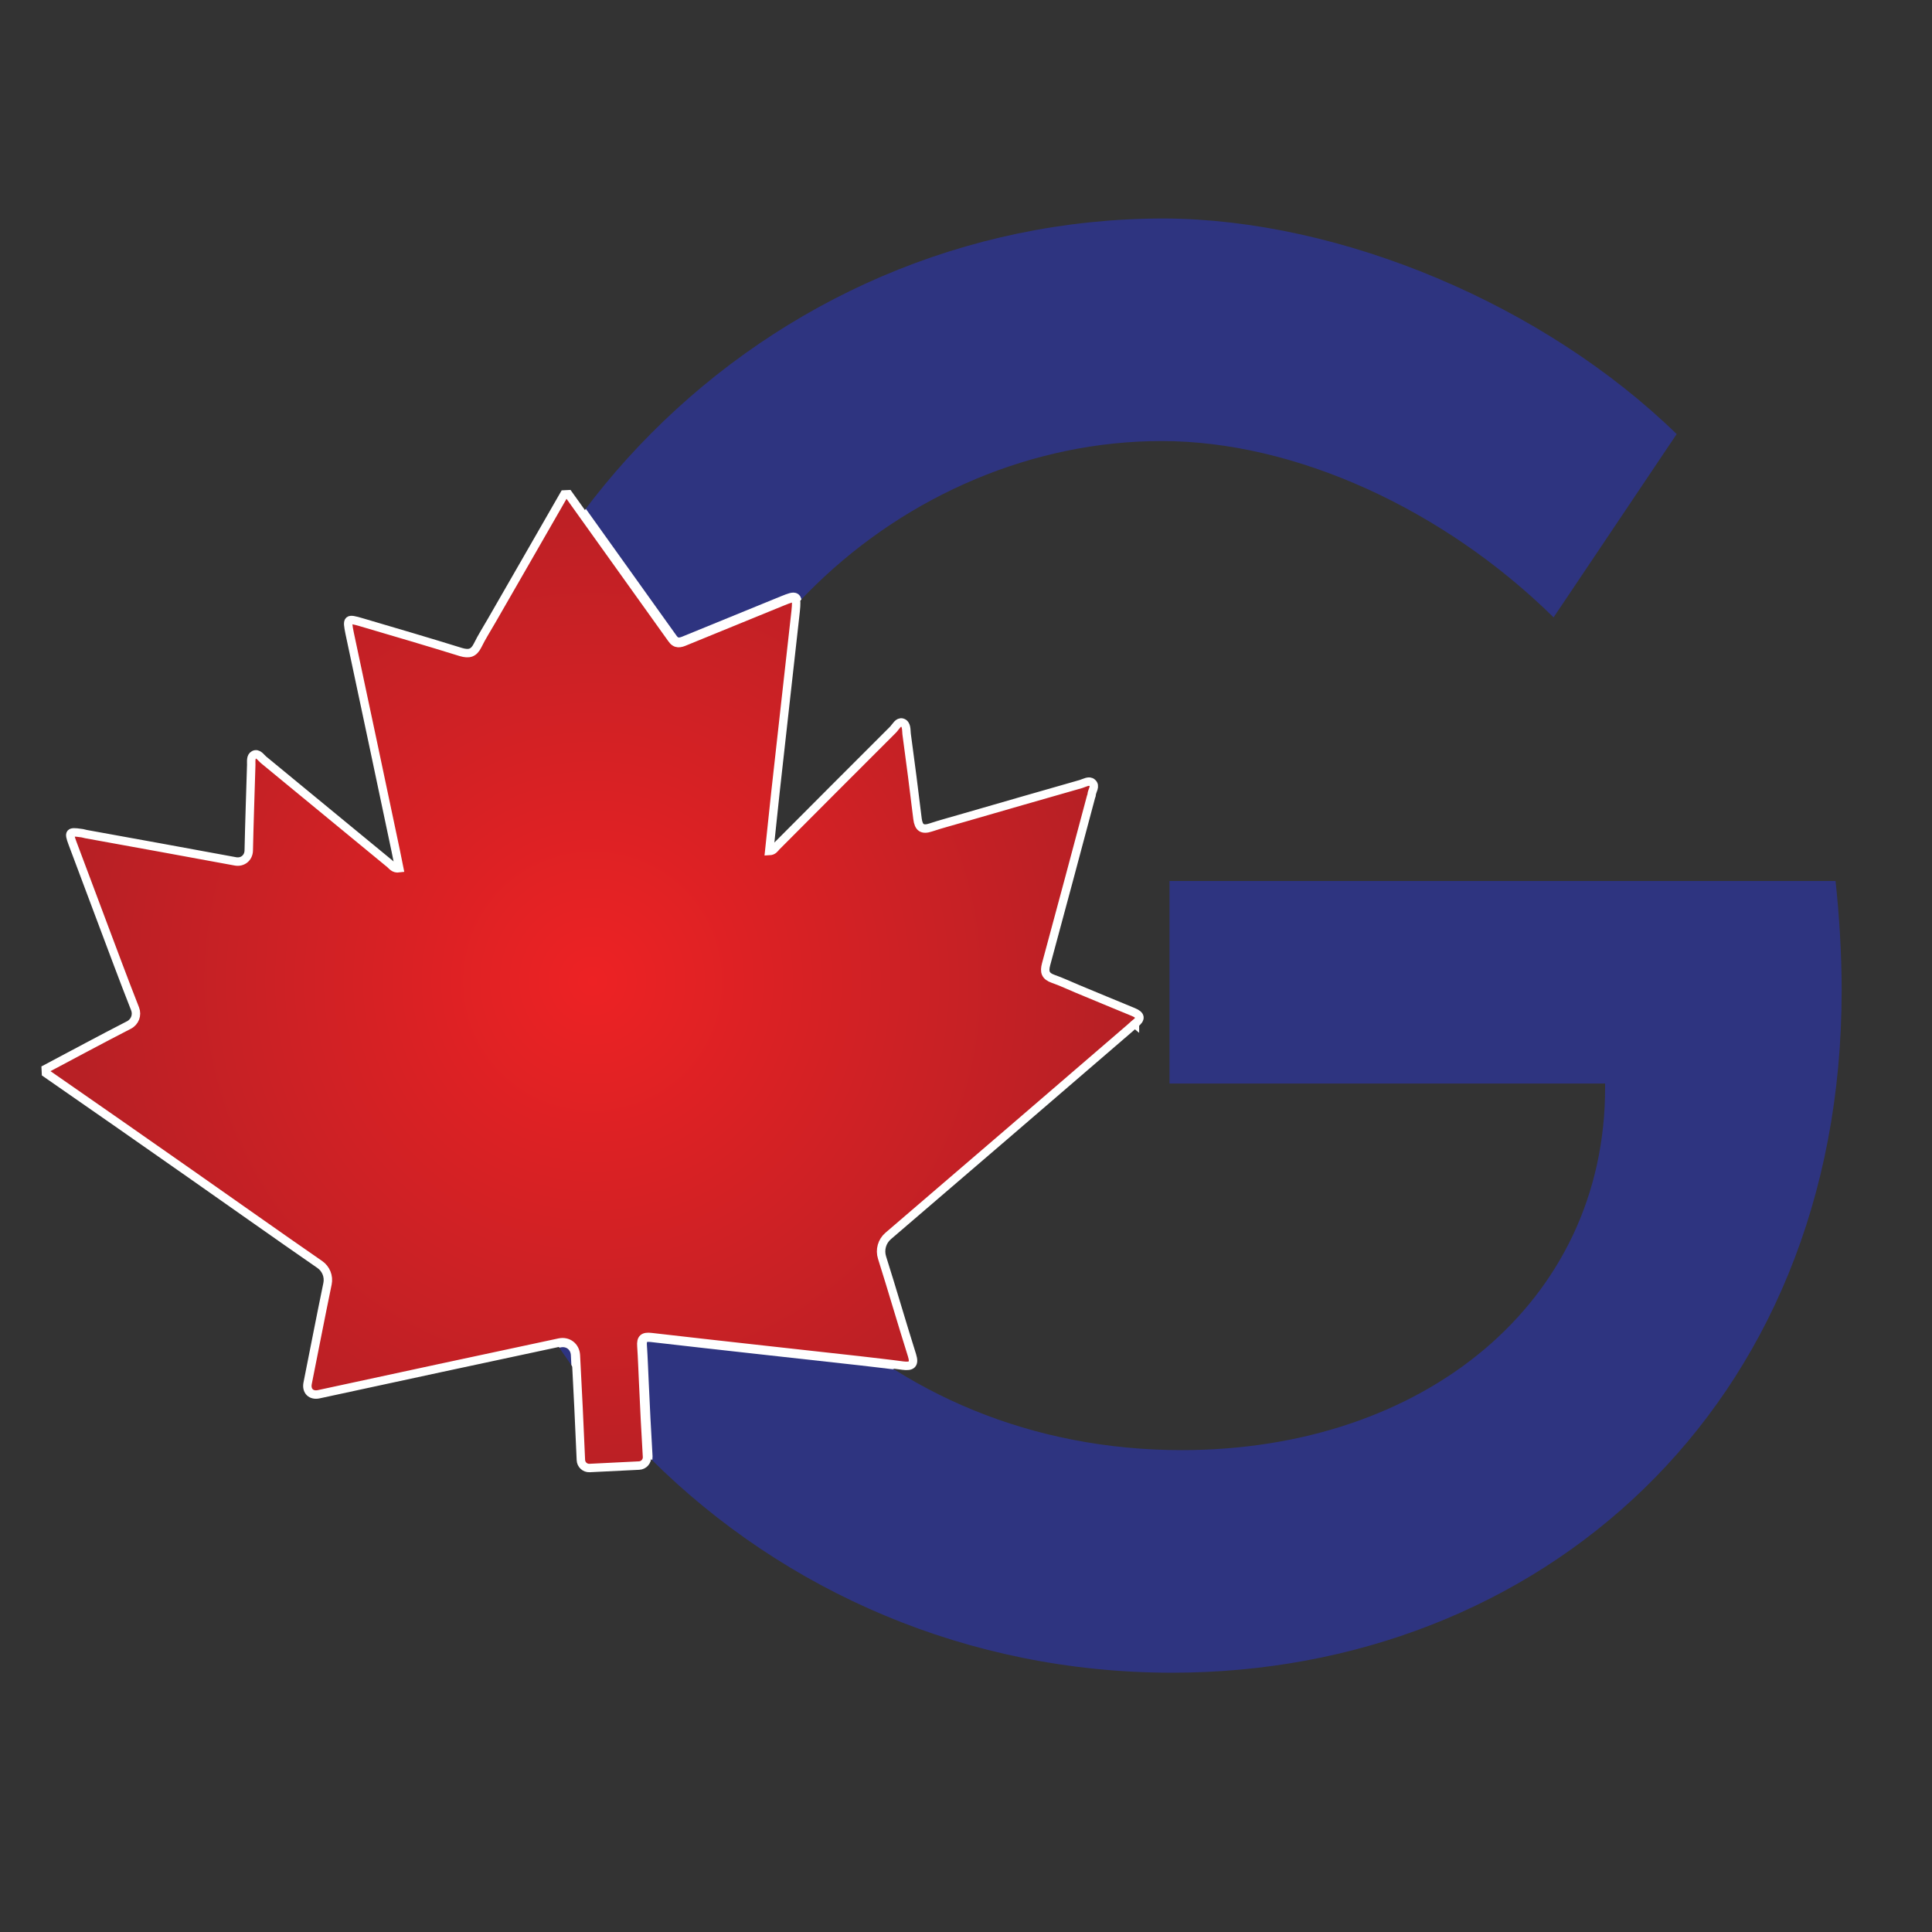 <?xml version="1.0" encoding="UTF-8"?>
<svg id="Layer_1" xmlns="http://www.w3.org/2000/svg" xmlns:xlink="http://www.w3.org/1999/xlink" version="1.1" viewBox="0 0 915.97 915.97">
  <rect x="0" y="0" width="915.97" height="915.97" fill="#333333" stroke="none"/>
  <!-- Generator: Adobe Illustrator 29.5.0, SVG Export Plug-In . SVG Version: 2.1.0 Build 137)  -->
  <defs>
    <style>
      .st0 {
        fill: none;
      }

      .st1 {
        fill: #e8282b;
        stroke-width: 5px;
      }

      .st1, .st2 {
        stroke: #fff;
        stroke-miterlimit: 10;
      }

      .st2 {
        fill: url(#radial-gradient);
        stroke-width: 4px;
      }

      .st3 {
        fill: #2e3480;
      }

      .st4 {
        clip-path: url(#clippath);
      }
    </style>
    <clipPath id="clippath">
      <path class="st0" d="M872.76,469.86c0,198.11-143.94,323.03-317.25,323.03-193.98,0-347.85-154.68-347.85-343.7S362.37,103.82,551.78,103.82c83.98.41,179.94,40.95,242.8,102.16l-58.33,86.86c-52.12-51.29-122.43-83.56-185.72-83.56-121.59,0-236.58,101.75-236.58,239.9,0,130.69,103.82,238.24,246.1,238.24,114.57,0,200.6-69.9,200.6-171.65v-2.07h-206.41v-95.95h315.59c1.66,15.3,2.9,33.49,2.9,52.11h.03Z"/>
    </clipPath>
    <radialGradient id="radial-gradient" cx="280.96" cy="451.15" fx="280.96" fy="451.15" r="245.46" gradientTransform="translate(0 916.31) scale(1 -1)" gradientUnits="userSpaceOnUse">
      <stop offset="0" stop-color="#ed2224"/>
      <stop offset="1" stop-color="#b82025"/>
    </radialGradient>
  </defs>
  <path class="st3" d="M873.13,469.83c0,198.22-144.02,323.21-317.43,323.21-194.09,0-348.04-154.77-348.04-343.9S362.45,103.58,551.98,103.58c84.02.41,180.04,40.97,242.94,102.22l-58.36,86.9c-52.15-51.32-122.5-83.6-185.82-83.6-121.66,0-236.71,101.81-236.71,240.04,0,130.77,103.88,238.37,246.24,238.37,114.63,0,200.72-69.94,200.72-171.75v-2.07h-206.52v-96h315.77c1.66,15.3,2.9,33.51,2.9,52.14h-.01Z"/>
  <g class="st4">
    <path class="st1" d="M538.2,485.25c-.82.57-1.52,1.35-2.34,2.02-38.14,32.85-76.38,65.8-114.63,98.55-2.96,2.53-4.09,6.57-2.91,10.29,4.86,15.36,9.32,30.84,14.2,46.3,1.38,4.39-.26,5.42-4.32,4.88-6.83-.93-13.76-1.65-20.59-2.48-32.94-3.67-65.89-7.24-98.73-11.03-3.73-.45-4.95.67-4.67,4.26.39,5.71.57,11.53.85,17.24,1.15,23.32.49,11.93,1.82,35.24.12,2.19-1.55,4.06-3.74,4.16l-23.48,1.16c-2.19.11-4.04-1.58-4.13-3.77-1.21-28.11-.98-21.49-2.38-49.69-.21-4.19-3.74-6.9-7.83-6.03-38.08,8.14-76.06,16.27-114.04,24.51-3.65.79-6.03-1.56-5.3-5.22,3.14-15.72,6.17-31.43,9.42-47.15.73-3.51-.72-7.11-3.67-9.15-20.64-14.25-40.96-28.72-61.5-43.08-22.74-15.95-45.47-31.79-68.31-47.63l-.1-2.01c13.22-7.01,26.23-14.02,39.46-20.82,2.8-1.44,4.04-4.73,2.89-7.65-5.56-14.12-10.82-28.36-16.18-42.59-4.52-12.08-9.04-24.05-13.55-36.12-1.84-5-1.44-5.44,4.01-4.65.85.06,1.61.35,2.46.51,23.64,4.24,47.18,8.59,70.82,12.93,3.41.63,6.25-1.68,6.33-5.14.29-13.5.78-27.11,1.18-40.61.02-1.7-.3-3.91,1.25-4.73,1.96-1.05,3.24,1.22,4.57,2.32,20,16.4,39.9,32.91,59.91,49.31,1.1.9,1.92,2.45,4.45,2.11-.56-2.84-1.12-5.56-1.68-8.29-7.21-34.32-14.53-68.73-21.85-103.15-1.4-6.93-1.1-7.16,5.68-5.16,15.71,4.63,31.52,9.26,47.14,14.11,3.77,1.09,5.97.55,7.8-3.04,2.02-4.13,4.48-7.96,6.73-11.89,11.53-19.97,22.94-39.94,34.37-59.8l2.01-.1c16.29,22.84,32.69,45.67,48.98,68.51,1.94,2.87,4.03,2.24,6.53,1.16,15.38-6.27,30.76-12.55,46.04-18.82,6.55-2.66,6.88-2.46,6.17,4.68-3.15,28.47-6.41,57.04-9.55,85.61-1.03,9.28-1.94,18.65-2.96,28.03,1.9-.09,2.49-1.18,3.29-2.07,18.49-18.52,36.97-37.14,55.57-55.66,1.21-1.33,2.36-3.72,4.19-3.18,2.15.64,1.87,3.41,2.07,5.31,1.83,13.38,3.55,26.86,5.17,40.25.53,4.32,2.29,5.51,6.35,4.14,5.22-1.74,10.45-3.06,15.57-4.59,18.61-5.37,37.11-10.74,55.62-16,1.67-.51,3.83-1.89,5.27-.58,1.88,1.6-.13,3.72-.25,5.63.02.42-.18.65-.27.97-7.06,26.54-14.14,52.97-21.31,79.41-.99,3.65-.36,5.64,3.31,6.94,3.99,1.39,7.79,3.22,11.69,4.83,8.77,3.6,17.43,7.3,26.3,10.89,3.68,1.51,3.87,3.2.81,5.58v.04Z"/>
  </g>
  <path class="st2" d="M538.07,485.4c-.82.57-1.52,1.35-2.34,2.02-38.14,32.85-76.38,65.8-114.63,98.55-2.96,2.53-4.09,6.57-2.91,10.29,4.86,15.36,9.32,30.84,14.2,46.3,1.38,4.39-.26,5.42-4.32,4.88-6.83-.93-13.76-1.65-20.59-2.48-32.94-3.67-65.89-7.24-98.73-11.03-3.73-.45-4.95.67-4.67,4.26.39,5.71.57,11.53.85,17.24,1.15,23.32.49,11.93,1.82,35.24.12,2.19-1.55,4.06-3.74,4.16l-23.48,1.16c-2.19.11-4.04-1.58-4.13-3.77-1.21-28.11-.98-21.49-2.38-49.69-.21-4.19-3.74-6.9-7.83-6.03-38.08,8.14-76.06,16.27-114.04,24.51-3.65.79-6.03-1.56-5.3-5.22,3.14-15.72,6.17-31.43,9.42-47.15.73-3.51-.72-7.11-3.67-9.15-20.64-14.25-40.96-28.72-61.5-43.08-22.74-15.95-45.47-31.79-68.31-47.63l-.1-2.01c13.22-7.01,26.23-14.02,39.46-20.82,2.8-1.44,4.04-4.73,2.89-7.65-5.56-14.12-10.82-28.36-16.18-42.59-4.52-12.08-9.04-24.05-13.55-36.12-1.84-5-1.44-5.44,4.01-4.65.85.06,1.61.35,2.46.51,23.64,4.24,47.18,8.59,70.82,12.93,3.41.63,6.25-1.68,6.33-5.14.29-13.5.78-27.11,1.18-40.61.02-1.7-.3-3.91,1.25-4.73,1.96-1.05,3.24,1.22,4.57,2.32,20,16.4,39.9,32.91,59.91,49.31,1.1.9,1.92,2.45,4.45,2.11-.56-2.84-1.12-5.56-1.68-8.29-7.21-34.32-14.53-68.73-21.85-103.15-1.4-6.93-1.1-7.16,5.68-5.16,15.71,4.63,31.52,9.26,47.14,14.11,3.77,1.09,5.97.55,7.8-3.04,2.02-4.13,4.48-7.96,6.73-11.89,11.53-19.97,22.94-39.94,34.37-59.8l2.01-.1c16.29,22.84,32.69,45.67,48.98,68.51,1.94,2.87,4.03,2.24,6.53,1.16,15.38-6.27,30.76-12.55,46.04-18.82,6.55-2.66,6.88-2.46,6.17,4.68-3.15,28.47-6.41,57.04-9.55,85.61-1.03,9.28-1.94,18.65-2.96,28.03,1.9-.09,2.49-1.18,3.29-2.07,18.49-18.52,36.97-37.14,55.57-55.66,1.21-1.33,2.36-3.72,4.19-3.18,2.15.64,1.87,3.41,2.07,5.31,1.83,13.38,3.55,26.86,5.17,40.25.53,4.32,2.29,5.51,6.35,4.14,5.22-1.74,10.45-3.06,15.57-4.59,18.61-5.37,37.11-10.74,55.62-16,1.67-.51,3.83-1.89,5.27-.58,1.88,1.6-.13,3.72-.25,5.63.02.42-.18.65-.27.97-7.06,26.54-14.14,52.97-21.31,79.41-.99,3.65-.36,5.64,3.31,6.94,3.99,1.39,7.79,3.22,11.69,4.83,8.77,3.6,17.43,7.3,26.3,10.89,3.68,1.51,3.87,3.2.81,5.58v.04Z"/>
</svg>